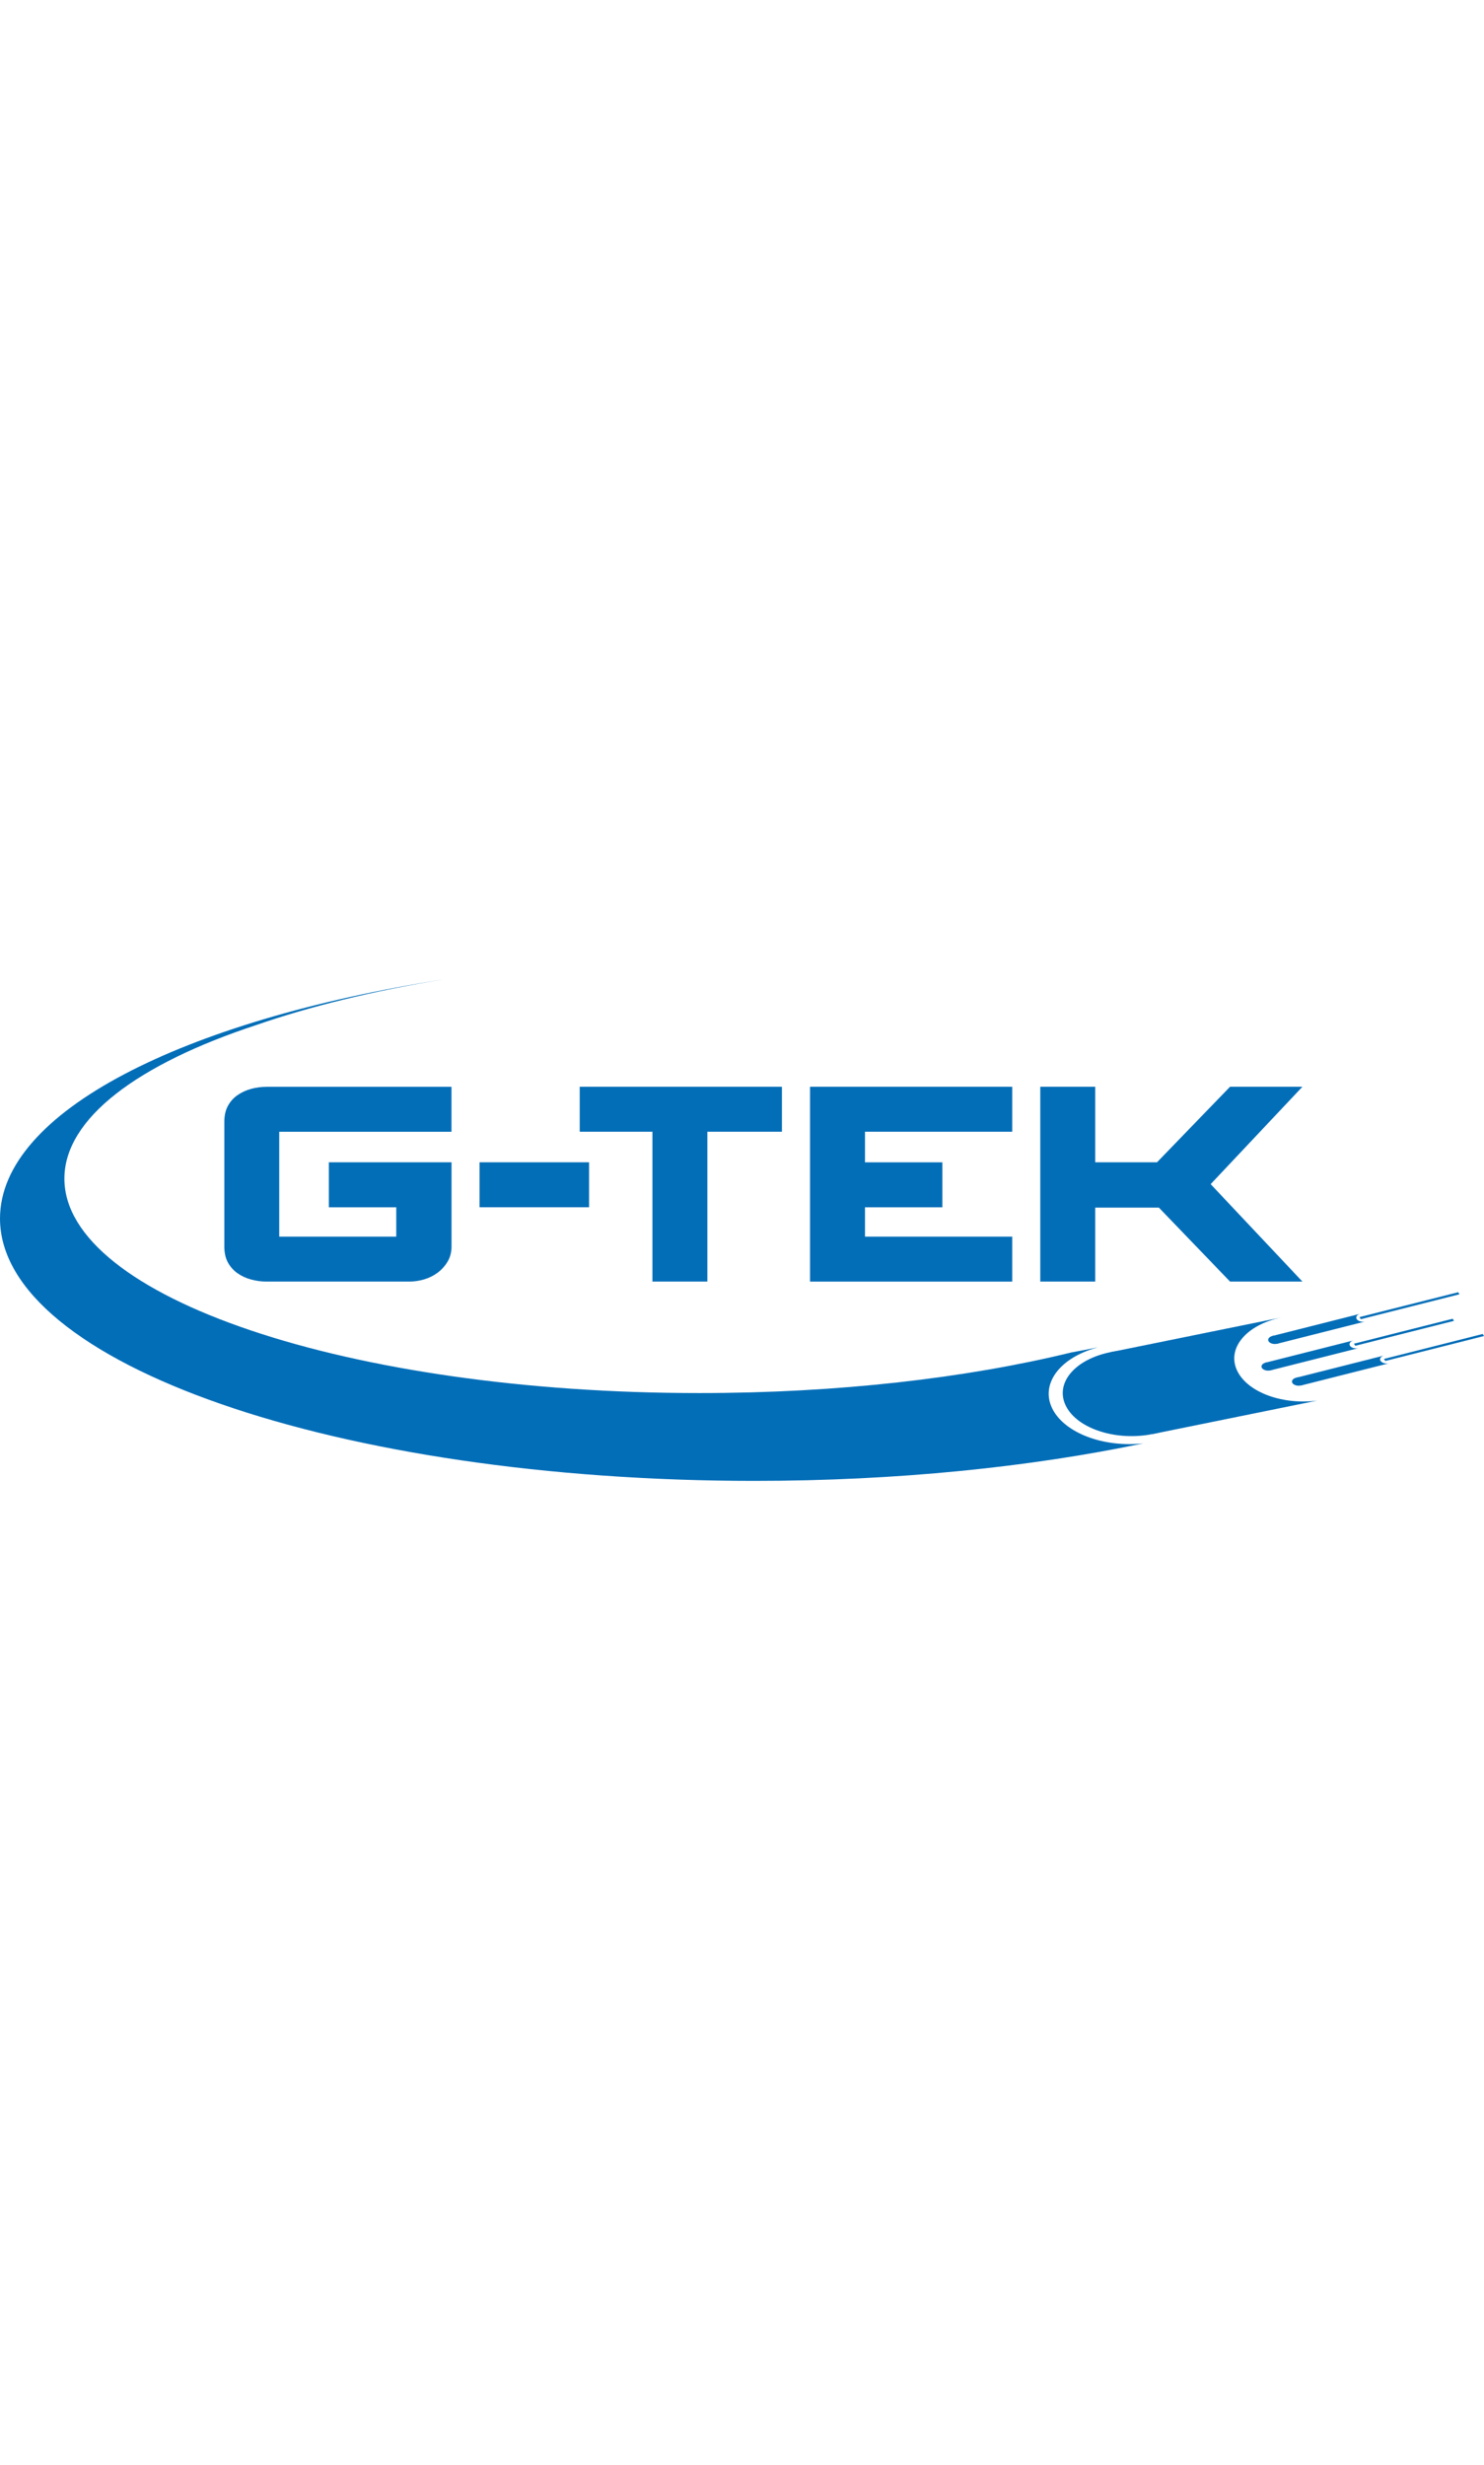 <?xml version="1.0" encoding="utf-8"?>
<!-- Generator: Adobe Illustrator 25.2.0, SVG Export Plug-In . SVG Version: 6.00 Build 0)  -->
<svg width="80" version="1.1" id="圖層_1" xmlns="http://www.w3.org/2000/svg" xmlns:xlink="http://www.w3.org/1999/xlink" x="0px" y="0px"
	 viewBox="0 0 342.41 132.84" style="enable-background:new 0 0 342.41 132.84;" xml:space="preserve">
<style type="text/css">
	.st0{fill:#036EB8;}
</style>
<g>
	<path class="st0" d="M75.88,50.21h28.3v19.44c0,1.3-0.3,2.45-0.9,3.46c-0.6,1.01-1.37,1.86-2.3,2.56c-0.94,0.7-1.98,1.21-3.13,1.55
		c-1.15,0.34-2.3,0.5-3.46,0.5H61.55c-1.25,0-2.45-0.16-3.6-0.47c-1.15-0.31-2.2-0.79-3.13-1.44s-1.68-1.48-2.23-2.48
		c-0.55-1.01-0.83-2.23-0.83-3.67v-28.8c0-1.44,0.28-2.66,0.83-3.67c0.55-1.01,1.3-1.84,2.23-2.48s1.98-1.13,3.13-1.44
		c1.15-0.31,2.35-0.47,3.6-0.47h42.62v10.37H64.43v24.19h27v-6.77H75.88V50.21z"/>
	<path class="st0" d="M110.65,50.21h25.27v10.37h-25.27V50.21z"/>
	<path class="st0" d="M150.54,43.16h-16.78V32.79h46.66v10.37h-17.21v34.56h-12.67V43.16z"/>
	<path class="st0" d="M186.9,32.79h46.66v10.37h-33.98v7.06h17.86v10.37h-17.86v6.77h33.98v10.37H186.9V32.79z"/>
	<path class="st0" d="M300.51,77.72h-16.7l-16.42-17.06h-14.69v17.06h-12.67V32.79h12.67v17.42h14.26l16.85-17.42h16.7l-21.17,22.46
		L300.51,77.72z"/>
</g>
<g>
	<path class="st0" d="M285.57,98.51c-2.71-5.21,1.83-10.8,10.15-12.52l-39.55,8.03l9.81,18.86l37.97-7.71
		C296.1,106.2,288.11,103.39,285.57,98.51z"/>
	<path class="st0" d="M276.17,100.39c2.71,5.21-1.85,10.8-10.19,12.49c-8.33,1.69-17.29-1.16-19.99-6.37
		c-2.71-5.21,1.85-10.8,10.19-12.5C264.51,92.33,273.46,95.17,276.17,100.39z"/>
</g>
<path class="st0" d="M243.33,107.94c-3.79-5.86,0.61-12.49,9.82-15c0-0.01,0-0.01,0-0.02c-1.95,0.4-3.93,0.78-5.93,1.14
	c-24.12,5.9-53.78,9.38-85.85,9.38c-80.91,0-146.51-22.14-146.51-49.46c0-13.9,16.98-26.45,44.31-35.44
	C71.48,14.26,86.14,10.67,102.51,8C42.06,17.49,0,38.63,0,63.18c0,33.42,77.94,60.51,174.08,60.51c32.84,0,63.54-3.17,89.76-8.66
	C255.36,115.98,246.69,113.13,243.33,107.94z"/>
<path class="st0" d="M315.04,86.92L315.04,86.92c-0.79,0.2-1.68-0.04-2-0.53c-0.31-0.49,0.06-1.05,0.85-1.25l-20.31,5.13l1.15,1.78
	L315.04,86.92z"/>
<path class="st0" d="M295.59,90.8c0.32,0.49-0.07,1.05-0.86,1.25c-0.79,0.2-1.69-0.04-2.01-0.53c-0.31-0.49,0.07-1.05,0.86-1.25
	C294.37,90.08,295.27,90.31,295.59,90.8z"/>
<path class="st0" d="M313.49,93.06L313.49,93.06c-0.79,0.2-1.68-0.04-2-0.53c-0.31-0.49,0.06-1.05,0.85-1.25l-20.31,5.13l1.15,1.78
	L313.49,93.06z"/>
<path class="st0" d="M294.04,96.94c0.32,0.49-0.07,1.05-0.86,1.25c-0.79,0.2-1.69-0.04-2-0.53c-0.31-0.49,0.07-1.05,0.86-1.25
	C292.83,96.21,293.72,96.45,294.04,96.94z"/>
<path class="st0" d="M320.54,96.55L320.54,96.55c-0.79,0.2-1.68-0.04-2-0.53c-0.32-0.49,0.06-1.05,0.85-1.25l-20.31,5.13l1.15,1.78
	L320.54,96.55z"/>
<path class="st0" d="M301.08,100.42c0.32,0.49-0.07,1.05-0.86,1.25c-0.79,0.2-1.69-0.04-2.01-0.53c-0.32-0.49,0.07-1.05,0.86-1.25
	C299.87,99.7,300.77,99.93,301.08,100.42z"/>
<polygon class="st0" points="335.18,86.3 312.4,92.05 312.71,92.53 335.49,86.78 "/>
<polygon class="st0" points="342.11,89.81 319.33,95.56 319.64,96.03 342.41,90.28 "/>
<polyline class="st0" points="313.98,86.4 336.75,80.65 336.45,80.18 313.67,85.92 "/>
</svg>
